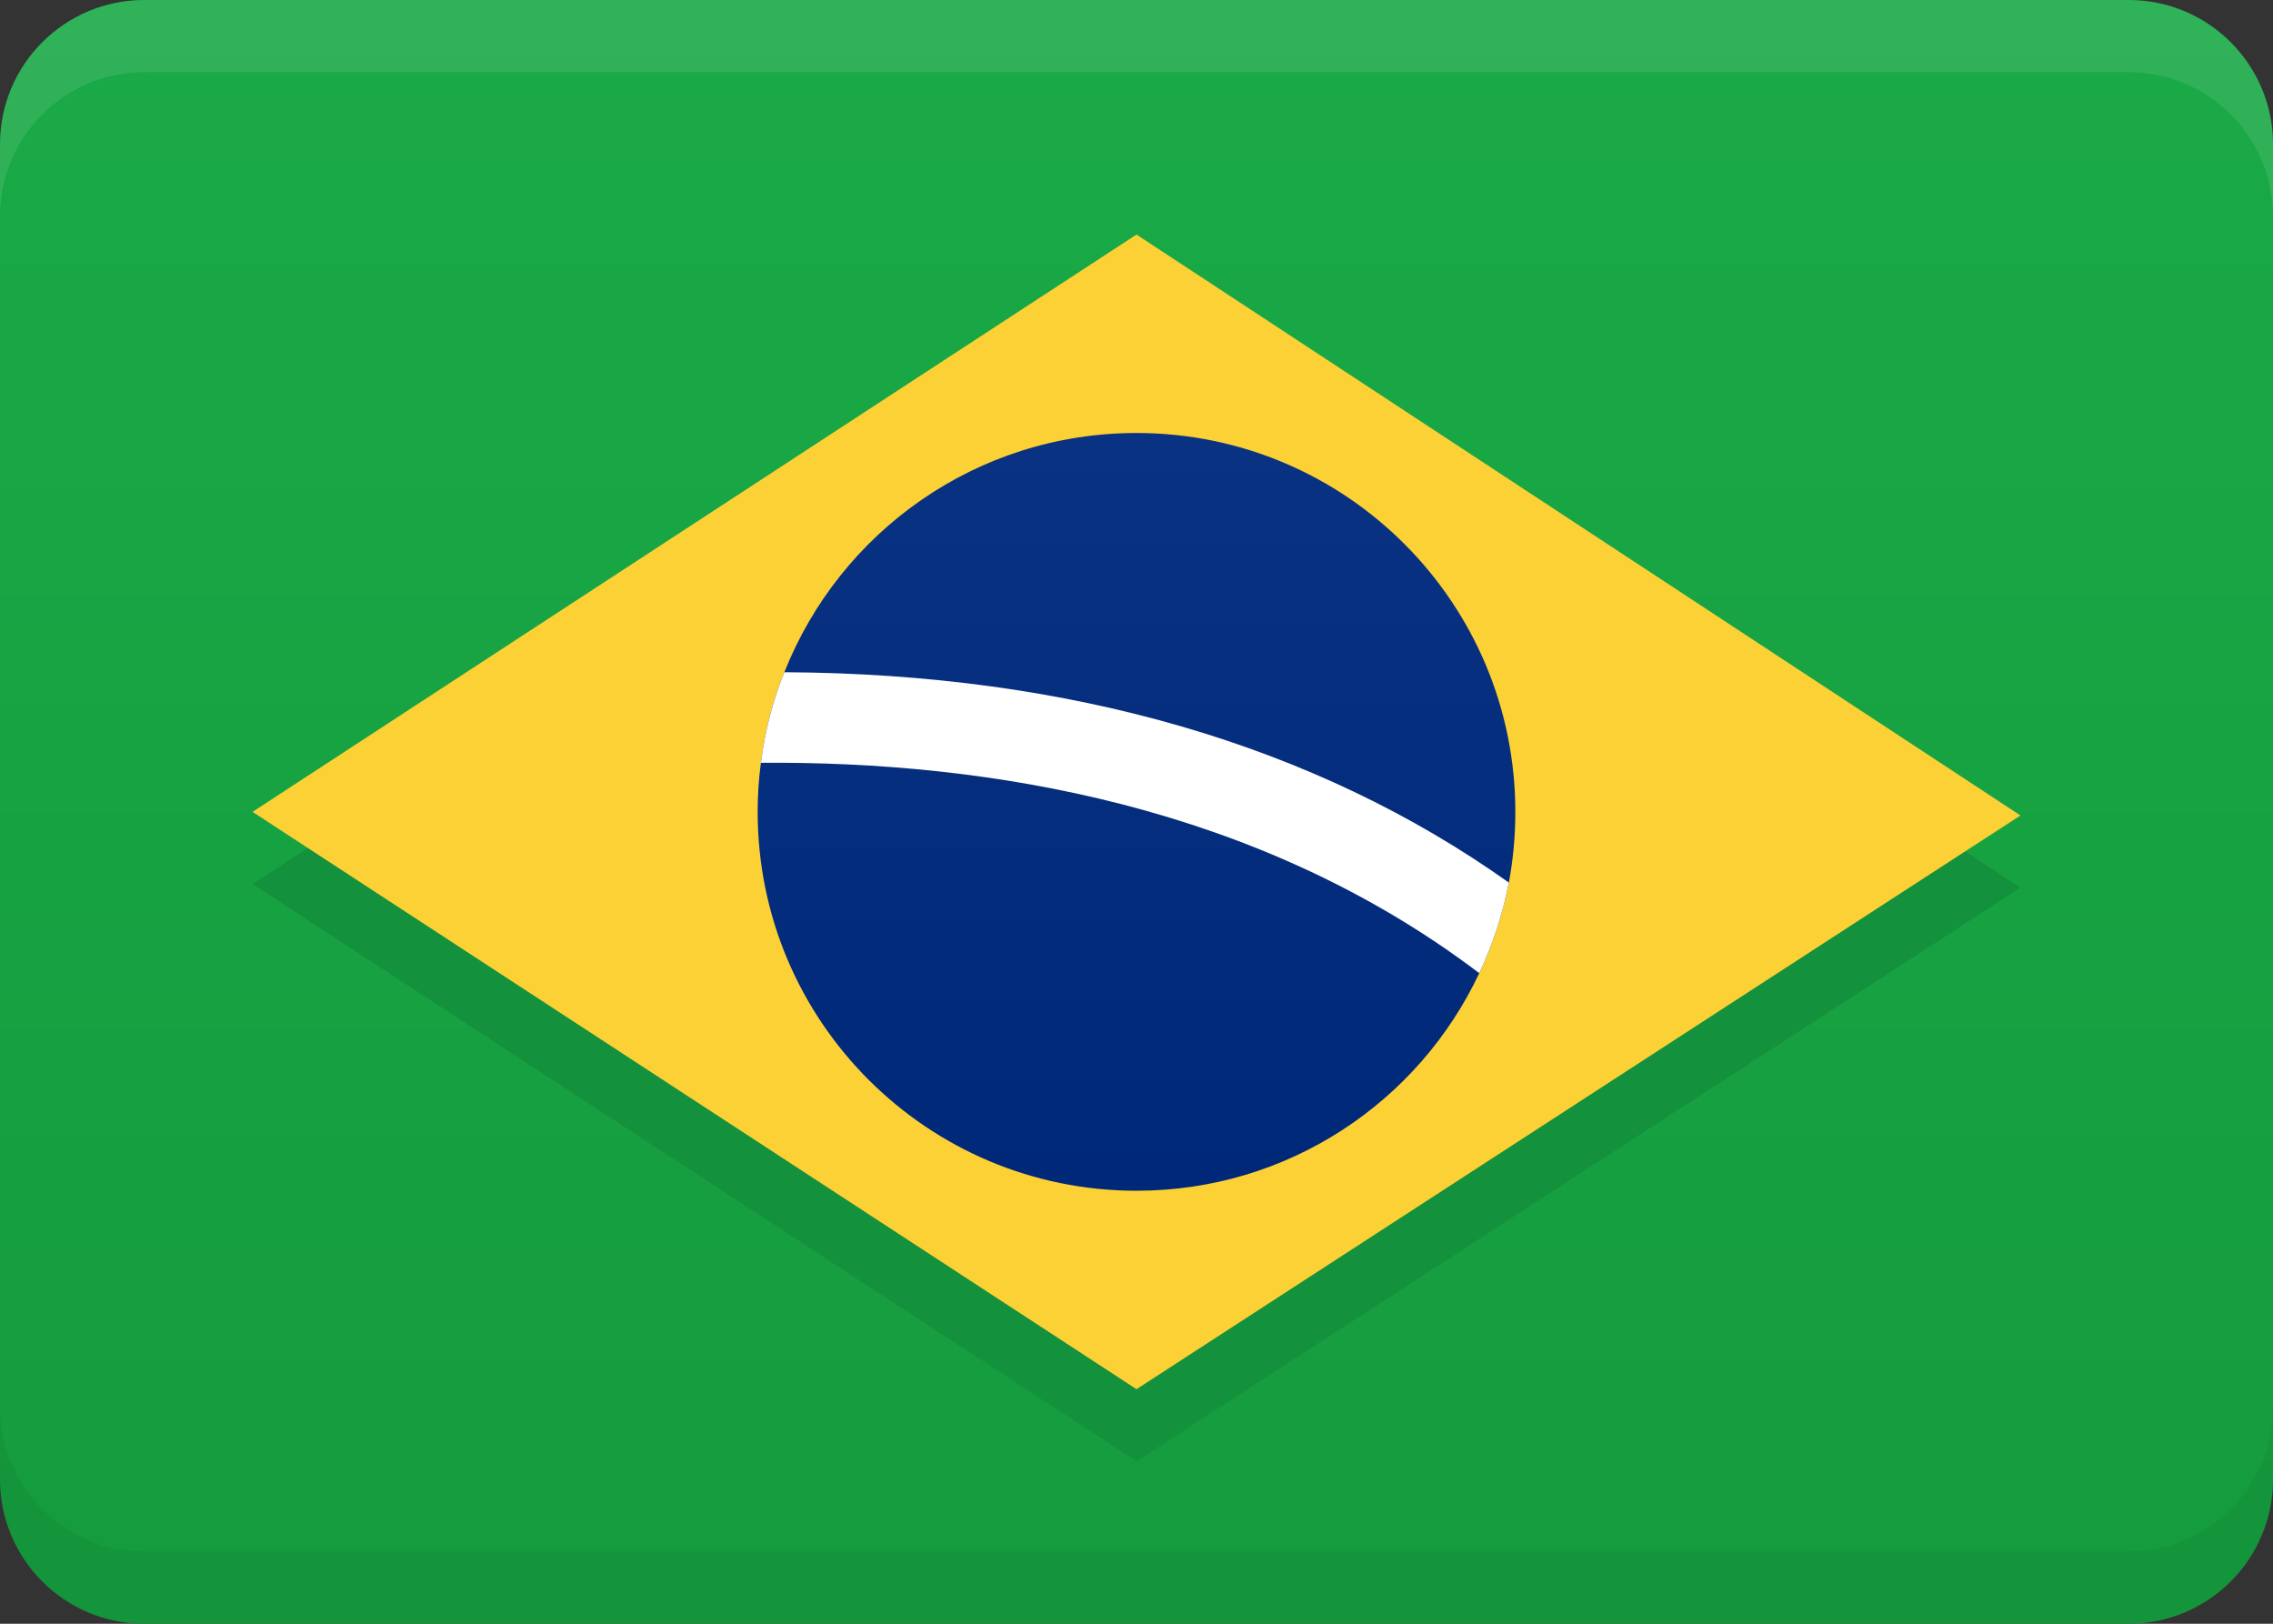 <svg width="63" height="45" viewBox="0 0 63 45" fill="none" xmlns="http://www.w3.org/2000/svg">
<rect x="0" y="0" width="63" height="45" fill="#333333" stroke="none"/>
<path d="M59 0H4C1.791 0 0 1.791 0 4V41C0 43.209 1.791 45 4 45H59C61.209 45 63 43.209 63 41V4C63 1.791 61.209 0 59 0Z" fill="url(#paint0_linear_134_13)"/>
<path d="M7 24.5L31.5 8.5L56 24.6L31.5 40.5L7 24.5Z" fill="#14913C"/>
<path d="M7 22.5L31.5 6.5L56 22.6L31.5 38.5L7 22.5Z" fill="#FCD136"/>
<path d="M42 22.5C42 23.17 41.94 23.82 41.82 24.46C41.65 25.34 41.37 26.18 41 26.97C39.32 30.54 35.7 33 31.5 33C25.7 33 21 28.3 21 22.5C21 22.04 21.03 21.58 21.09 21.14C21.2 20.26 21.42 19.42 21.74 18.63C23.28 14.74 27.07 12 31.5 12C37.3 12 42 16.7 42 22.5Z" fill="url(#paint1_linear_134_13)"/>
<path d="M41.82 24.46C41.65 25.34 41.37 26.18 41 26.97C34.85 22.31 27.37 21.09 21.09 21.14C21.2 20.26 21.42 19.42 21.74 18.63C29.67 18.67 36.46 20.65 41.82 24.46Z" fill="white"/>
<path opacity="0.1" d="M63 4V6C63 3.79 61.21 2 59 2H4C1.79 2 0 3.79 0 6V4C0 1.79 1.79 0 4 0H59C61.21 0 63 1.79 63 4Z" fill="white"/>
<path opacity="0.05" d="M63 39V41C63 43.21 61.21 45 59 45H4C1.79 45 0 43.21 0 41V39C0 41.21 1.79 43 4 43H59C61.21 43 63 41.21 63 39Z" fill="black"/>
<defs>
<linearGradient id="paint0_linear_134_13" x1="31.5" y1="45" x2="31.5" y2="0" gradientUnits="userSpaceOnUse">
<stop stop-color="#159B3E"/>
<stop offset="1" stop-color="#1AAA47"/>
</linearGradient>
<linearGradient id="paint1_linear_134_13" x1="31.5" y1="33" x2="31.5" y2="12" gradientUnits="userSpaceOnUse">
<stop stop-color="#002878"/>
<stop offset="1" stop-color="#0A3282"/>
</linearGradient>
</defs>
</svg>
